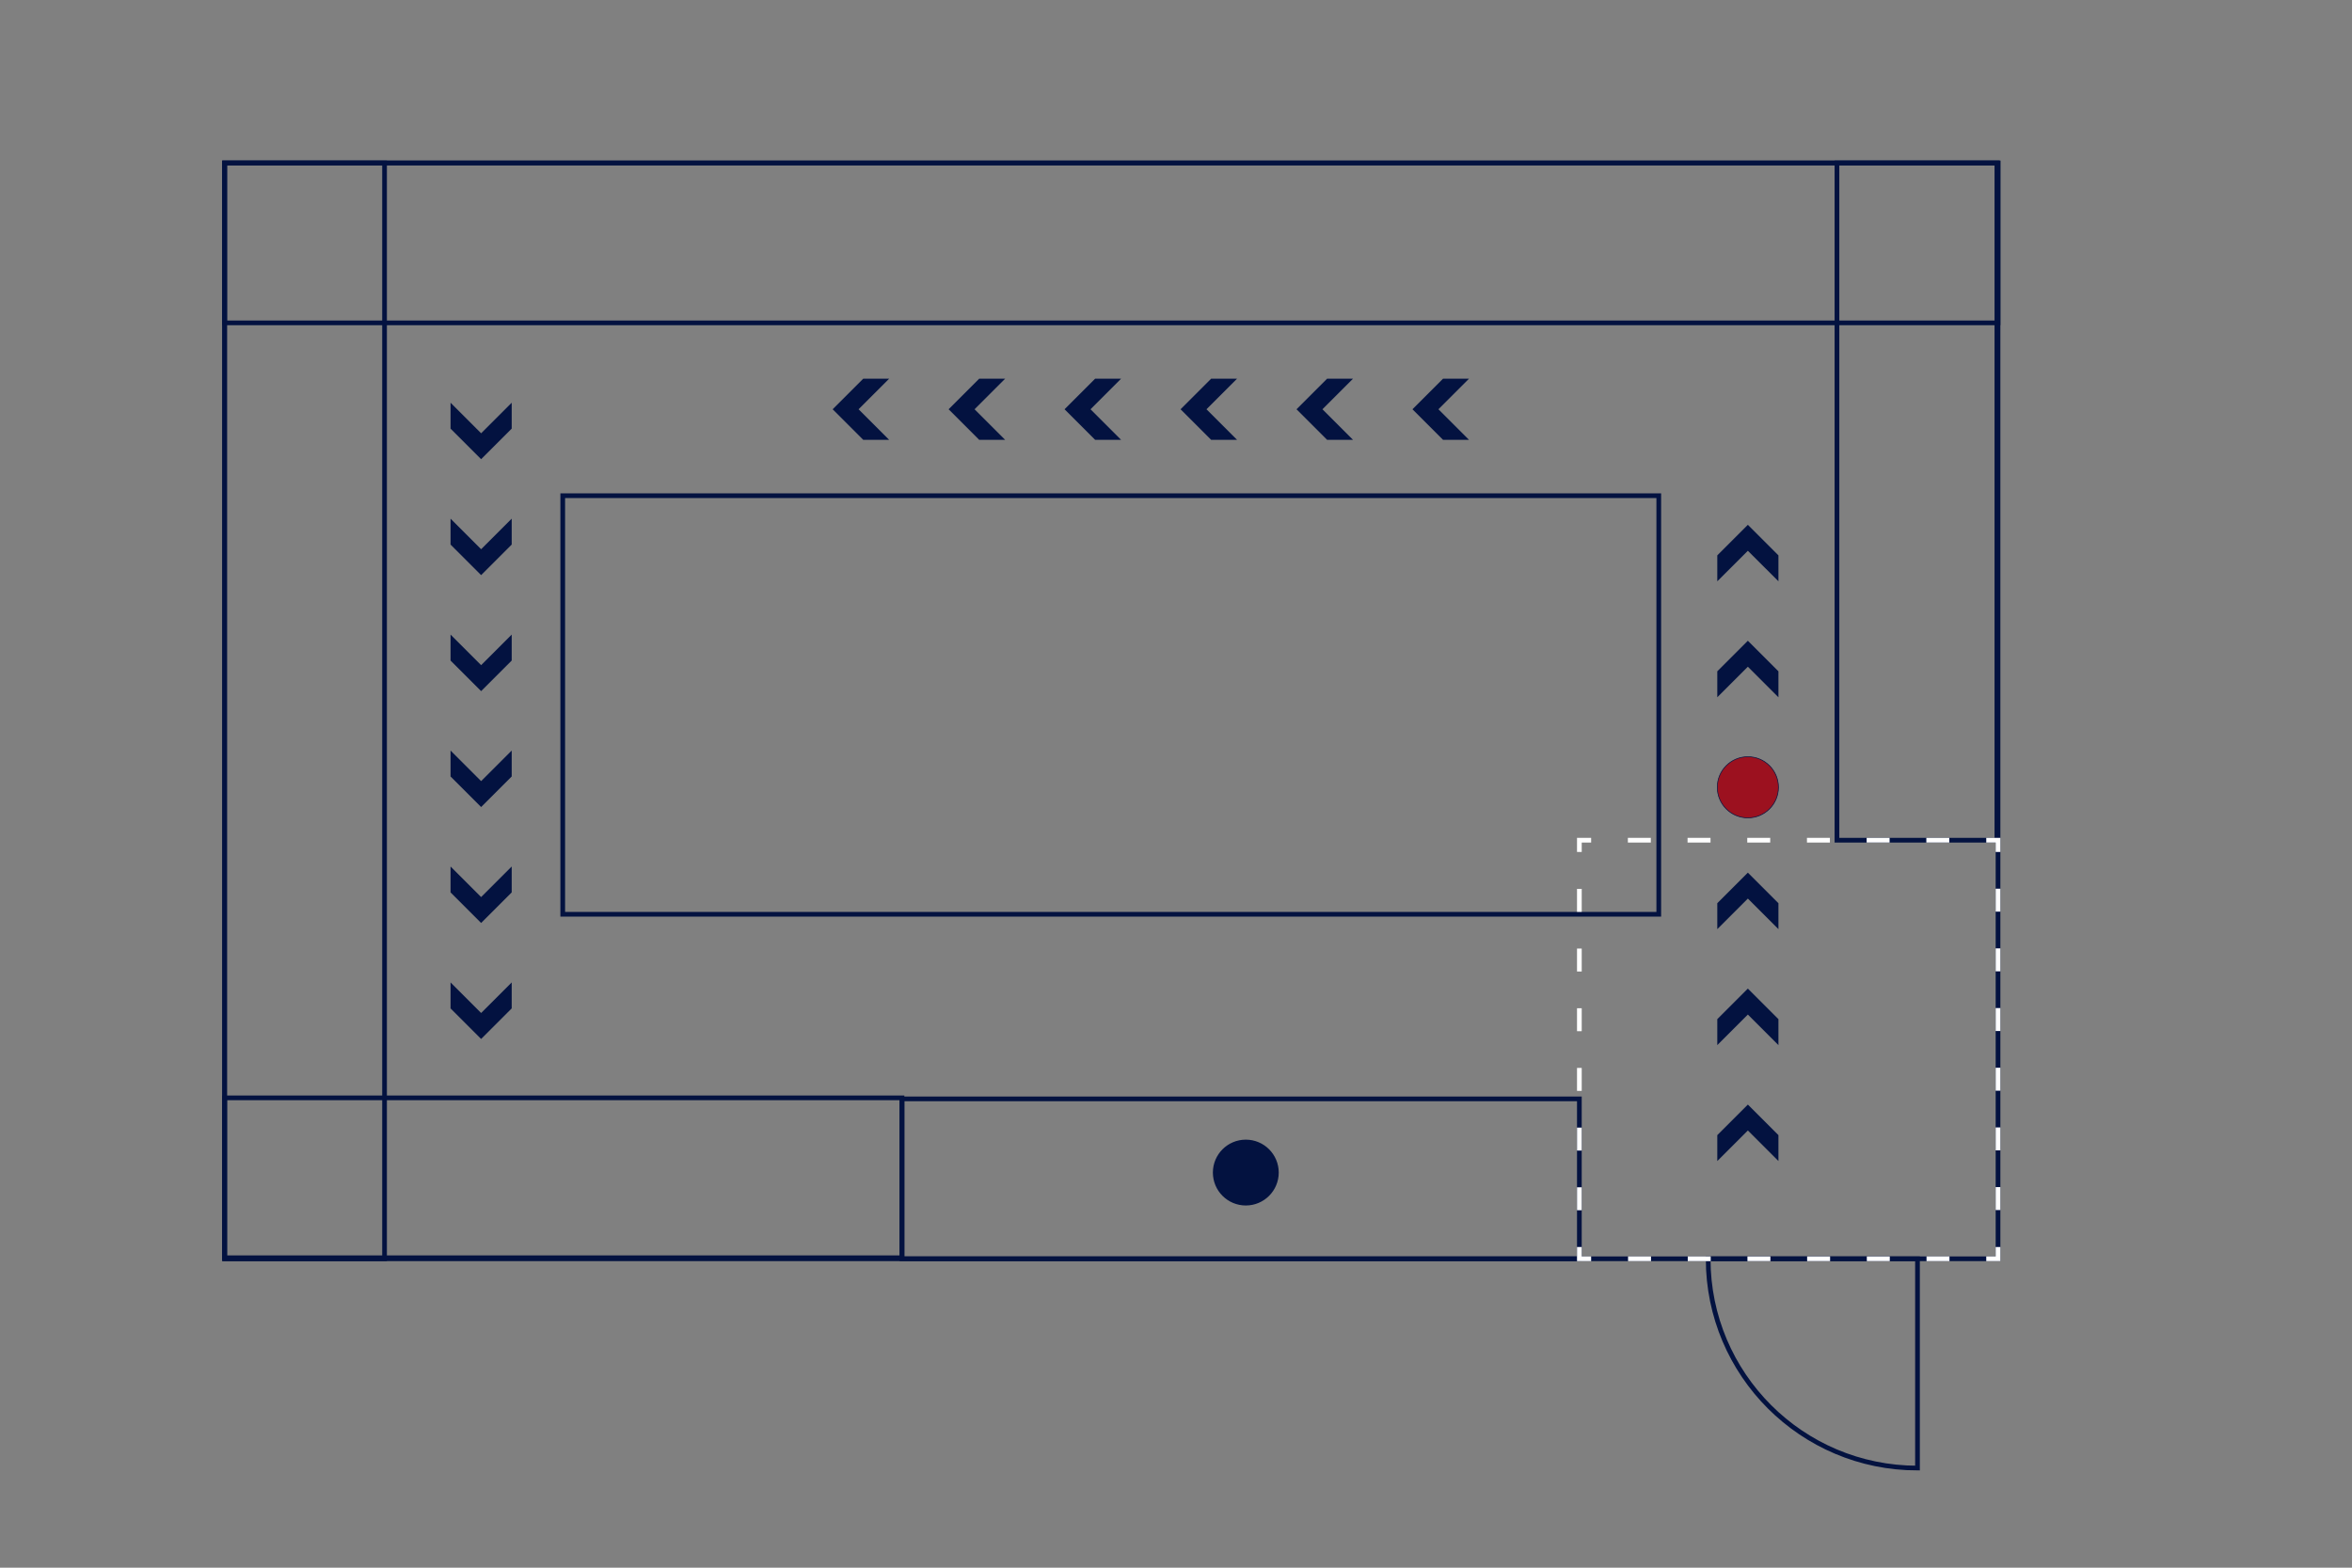<?xml version="1.0" encoding="UTF-8"?><svg id="Layer_1" xmlns="http://www.w3.org/2000/svg" viewBox="0 0 500 333.33"><rect x="0" y="0" width="500" height="333.33" fill="#808080" stroke="none"/><defs><style>.cls-1{stroke-dasharray:4.88 7.81;}.cls-1,.cls-2{stroke:#fff;}.cls-1,.cls-2,.cls-3,.cls-4{fill:none;}.cls-1,.cls-2,.cls-4,.cls-5,.cls-6{stroke-miterlimit:10;}.cls-4,.cls-5,.cls-6{stroke:#031240;}.cls-7,.cls-6{fill:#031240;}.cls-5{fill:#9c111f;stroke-width:.14px;}</style></defs><rect class="cls-4" x="47.75" y="34.65" width="377" height="233"/><rect class="cls-4" x="390.51" y="34.65" width="34" height="144"/><rect class="cls-4" x="47.75" y="34.65" width="34" height="233"/><rect class="cls-4" x="47.75" y="34.65" width="377" height="34"/><path class="cls-4" d="M363.13,267.65c0,24.58,19.92,44.5,44.5,44.5v-44.5s-44.5,0-44.5,0Z"/><rect class="cls-4" x="102.75" y="178.44" width="34" height="144" transform="translate(-130.69 370.18) rotate(-90)"/><rect class="cls-4" x="191.75" y="233.65" width="144" height="34"/><rect class="cls-4" x="119.63" y="105.4" width="233" height="89"/><rect class="cls-3" x="365.07" y="234.86" width="13" height="12.01"/><polygon class="cls-7" points="378.07 246.87 371.57 240.37 365.07 246.87 365.07 241.36 371.57 234.86 378.07 241.36 378.07 246.87"/><rect class="cls-3" x="365.07" y="210.2" width="13" height="12.01"/><polygon class="cls-7" points="378.07 222.22 371.57 215.72 365.07 222.22 365.07 216.7 371.57 210.2 378.07 216.7 378.07 222.22"/><rect class="cls-3" x="365.07" y="185.55" width="13" height="12.01"/><polygon class="cls-7" points="378.07 197.56 371.57 191.06 365.07 197.56 365.07 192.05 371.57 185.55 378.07 192.05 378.07 197.56"/><rect class="cls-3" x="365.07" y="111.59" width="13" height="12.01"/><polygon class="cls-7" points="378.07 123.6 371.57 117.11 365.07 123.6 365.07 118.09 371.57 111.59 378.07 118.09 378.07 123.6"/><rect class="cls-3" x="365.07" y="136.24" width="13" height="12.01"/><polygon class="cls-7" points="378.07 148.26 371.57 141.76 365.07 148.26 365.07 142.74 371.57 136.24 378.07 142.74 378.07 148.26"/><rect class="cls-3" x="300.27" y="80.52" width="12.01" height="13"/><polygon class="cls-7" points="312.29 80.52 305.79 87.02 312.29 93.52 306.77 93.52 300.27 87.02 306.77 80.52 312.29 80.52"/><rect class="cls-3" x="275.62" y="80.52" width="12.01" height="13"/><polygon class="cls-7" points="287.63 80.52 281.13 87.02 287.63 93.52 282.12 93.52 275.62 87.02 282.12 80.52 287.63 80.52"/><rect class="cls-3" x="250.97" y="80.52" width="12.01" height="13"/><polygon class="cls-7" points="262.98 80.52 256.48 87.02 262.98 93.52 257.47 93.52 250.97 87.02 257.47 80.52 262.98 80.52"/><rect class="cls-3" x="226.31" y="80.52" width="12.01" height="13"/><polygon class="cls-7" points="238.33 80.52 231.83 87.02 238.33 93.52 232.81 93.52 226.31 87.02 232.81 80.52 238.33 80.52"/><rect class="cls-3" x="177.01" y="80.52" width="12.01" height="13"/><polygon class="cls-7" points="189.02 80.52 182.52 87.02 189.02 93.52 183.51 93.52 177.01 87.02 183.51 80.52 189.02 80.52"/><rect class="cls-3" x="201.66" y="80.52" width="12.01" height="13"/><polygon class="cls-7" points="213.68 80.52 207.18 87.02 213.68 93.52 208.16 93.52 201.66 87.02 208.16 80.52 213.68 80.52"/><rect class="cls-3" x="95.78" y="85.63" width="13" height="12.01"/><polygon class="cls-7" points="95.78 85.63 102.28 92.13 108.78 85.63 108.78 91.14 102.28 97.64 95.78 91.14 95.78 85.63"/><rect class="cls-3" x="95.78" y="110.28" width="13" height="12.01"/><polygon class="cls-7" points="95.78 110.28 102.28 116.78 108.78 110.28 108.78 115.79 102.28 122.29 95.78 115.79 95.78 110.28"/><rect class="cls-3" x="95.78" y="134.93" width="13" height="12.01"/><polygon class="cls-7" points="95.78 134.93 102.28 141.43 108.78 134.93 108.78 140.45 102.28 146.95 95.78 140.45 95.78 134.93"/><rect class="cls-3" x="95.78" y="159.59" width="13" height="12.01"/><polygon class="cls-7" points="95.78 159.59 102.28 166.09 108.78 159.59 108.78 165.1 102.28 171.6 95.78 165.1 95.78 159.59"/><rect class="cls-3" x="95.78" y="208.89" width="13" height="12.01"/><polygon class="cls-7" points="95.78 208.89 102.28 215.39 108.78 208.89 108.78 214.41 102.28 220.91 95.78 214.41 95.78 208.89"/><rect class="cls-3" x="95.78" y="184.24" width="13" height="12.01"/><polygon class="cls-7" points="95.78 184.24 102.28 190.74 108.78 184.24 108.78 189.75 102.28 196.25 95.78 189.75 95.78 184.24"/><polyline class="cls-2" points="424.75 265.15 424.75 267.65 422.25 267.65"/><line class="cls-1" x1="414.43" y1="267.65" x2="342.15" y2="267.65"/><polyline class="cls-2" points="338.25 267.65 335.75 267.65 335.75 265.15"/><line class="cls-1" x1="335.75" y1="257.33" x2="335.75" y2="185.05"/><polyline class="cls-2" points="335.75 181.15 335.75 178.65 338.25 178.65"/><line class="cls-1" x1="346.06" y1="178.65" x2="418.34" y2="178.65"/><polyline class="cls-2" points="422.25 178.65 424.75 178.65 424.75 181.15"/><line class="cls-1" x1="424.75" y1="188.96" x2="424.75" y2="261.24"/><circle class="cls-5" cx="371.57" cy="167.4" r="6.5"/><circle class="cls-6" cx="264.84" cy="249.32" r="6.5"/></svg>